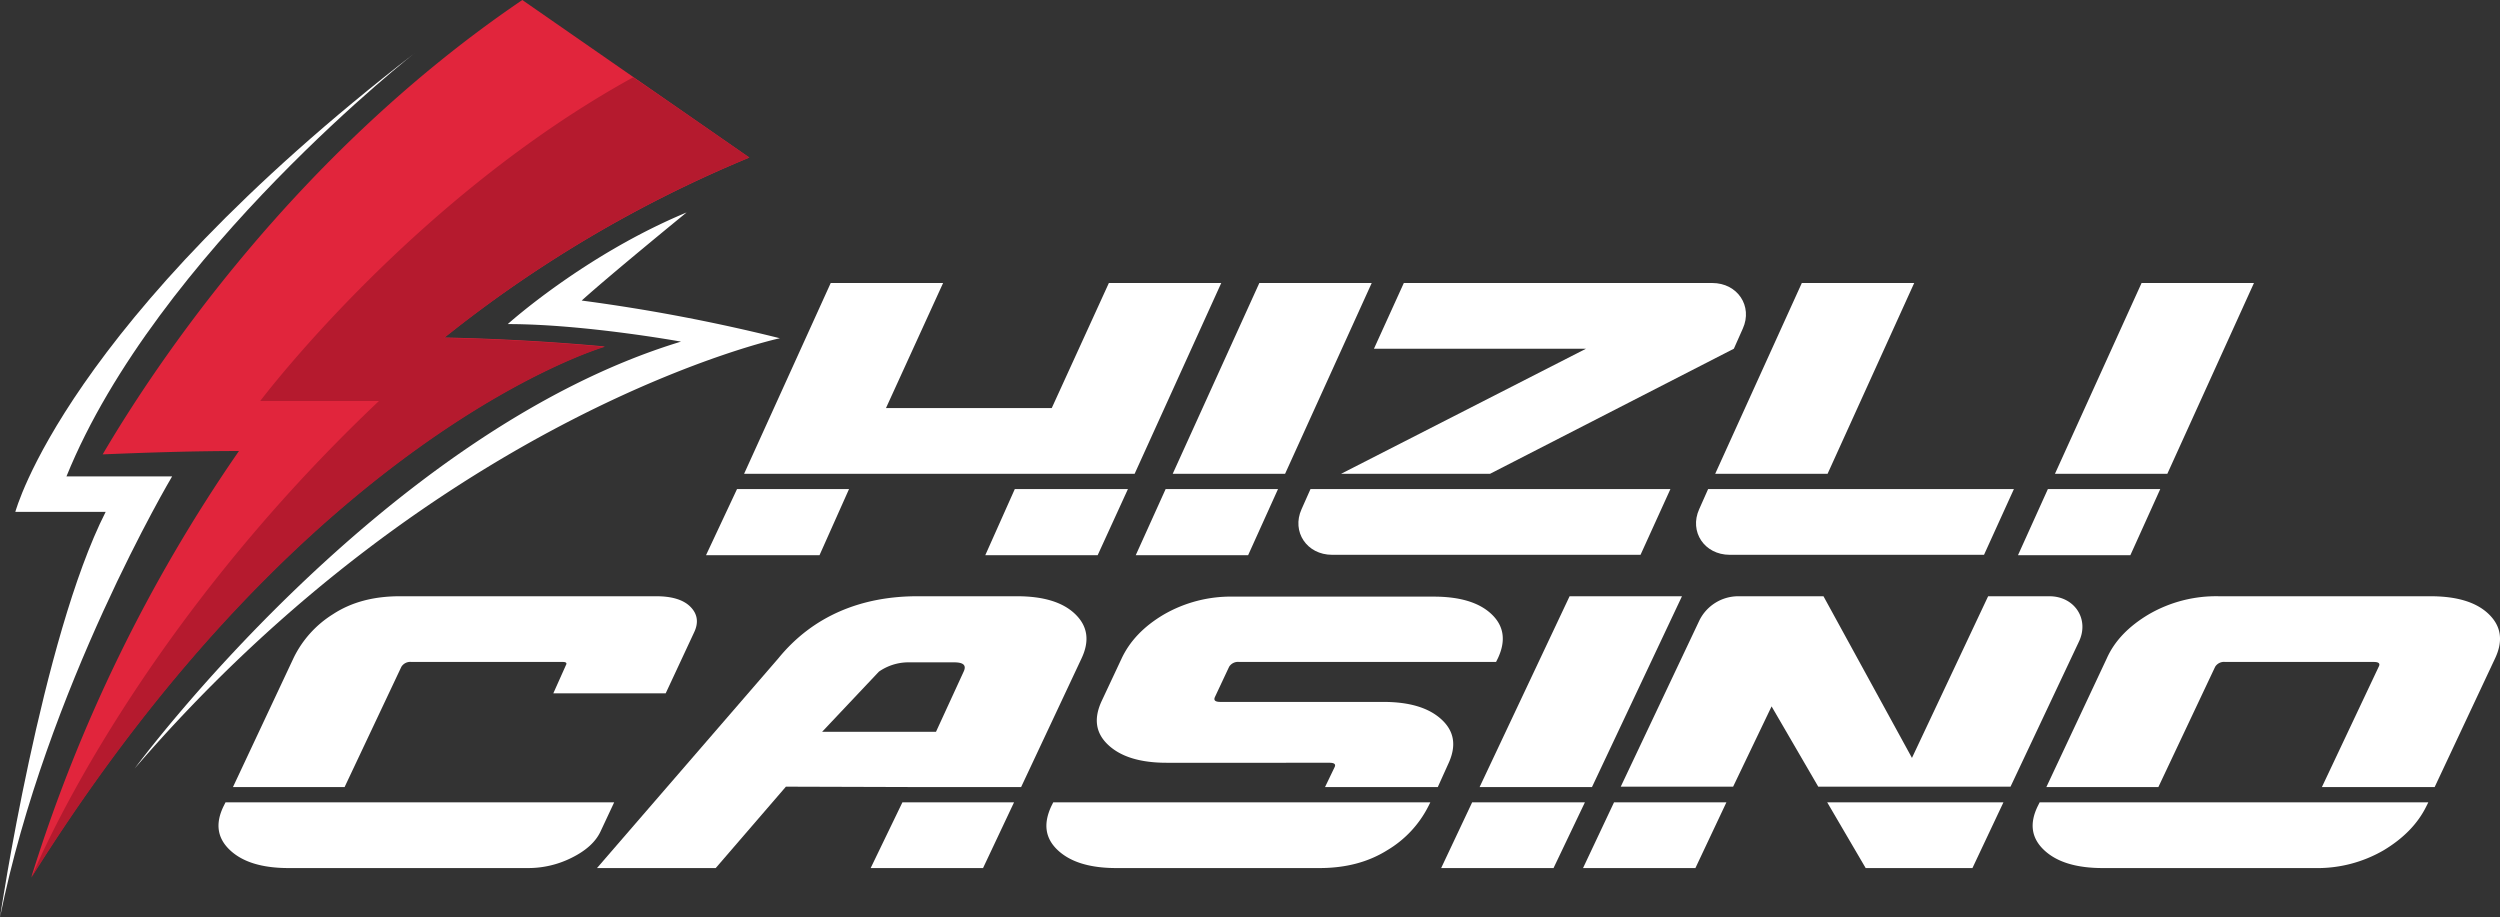 <svg xmlns:xlink="http://www.w3.org/1999/xlink" id="b982990e-ddda-4f26-aafa-6bb3b7db6c00" data-name="Layer 1" xmlns="http://www.w3.org/2000/svg" viewBox="0 0 669.6 245.7" width="669.6"  height="245.7" ><rect x="0" y="0" width="669.6" height="245.7" fill="#333333" stroke="none"/><defs><style>.a5b6af8b-28a1-4d1b-a8f2-a7835ca59467,.faab9064-7c8f-469a-855e-83cd9e6155cb{fill:#fff;}.b48dd264-a217-4e40-bec7-69d96038f358{fill:#e1253c;}.a5b6af8b-28a1-4d1b-a8f2-a7835ca59467,.ac91f548-0808-4e33-ae73-7d9ab5b264b3,.b48dd264-a217-4e40-bec7-69d96038f358{fill-rule:evenodd;}.ac91f548-0808-4e33-ae73-7d9ab5b264b3{fill:#b51a2e;}</style></defs><polygon class="faab9064-7c8f-469a-855e-83cd9e6155cb" points="489.4 214.9 499.7 232.5 528.3 232.5 536.6 214.9 489.4 214.9" fill="#FFFFFF"></polygon><polygon class="faab9064-7c8f-469a-855e-83cd9e6155cb" points="432.3 214.9 424 232.5 454.1 232.5 462.4 214.9 432.3 214.9" fill="#FFFFFF"></polygon><path class="faab9064-7c8f-469a-855e-83cd9e6155cb" d="M548.9,159.7H532.5L512.1,203l-23.7-43.3H465.5a11.63,11.63,0,0,0-10.3,6.4l-21.1,44.6h30.1l10.3-21.5L487,210.7h51.5l18.3-38.8C559.7,165.9,555.7,159.7,548.9,159.7Z" fill="#FFFFFF"></path><path class="faab9064-7c8f-469a-855e-83cd9e6155cb" d="M578.1,210.8l15.2-32.2a2.79,2.79,0,0,1,2.7-1.3h39.8c1.3,0,1.8.4,1.3,1.3l-15.2,32.2h30.2l16.2-34.5c2.2-4.7,1.6-8.6-1.7-11.8s-8.5-4.8-15.6-4.8H594.3a35.9,35.9,0,0,0-18.7,4.8c-5.4,3.2-9.2,7.1-11.3,11.8l-16.2,34.5Z" fill="#FFFFFF"></path><path class="faab9064-7c8f-469a-855e-83cd9e6155cb" d="M618.4,214.9H546.3l-.5,1c-2.3,4.7-1.7,8.6,1.7,11.8s8.6,4.8,15.7,4.8h56.7a35.28,35.28,0,0,0,18.6-4.8c5.3-3.2,9.1-7.1,11.4-11.8l.5-1Z" fill="#FFFFFF"></path><path class="faab9064-7c8f-469a-855e-83cd9e6155cb" d="M401.2,176.3l-.5,1H331.9a2.79,2.79,0,0,0-2.7,1.3l-3.8,8.1c-.4.9.1,1.3,1.5,1.3h43.6c7.1,0,12.3,1.6,15.7,4.8s3.9,7.1,1.7,11.8l-2.8,6.2H354.9l2.5-5.2c.5-.9,0-1.3-1.3-1.3H312.5c-7.1,0-12.3-1.6-15.7-4.8s-3.9-7.1-1.7-11.8l5.3-11.3c2.2-4.7,5.9-8.6,11.3-11.8a35.9,35.9,0,0,1,18.7-4.8H384q10.65,0,15.6,4.8C402.8,167.7,403.4,171.6,401.2,176.3Z" fill="#FFFFFF"></path><path class="faab9064-7c8f-469a-855e-83cd9e6155cb" d="M383.1,214.9l-.5,1a28.78,28.78,0,0,1-11,11.8c-5.1,3.2-11.1,4.8-18.2,4.8H299c-7.1,0-12.3-1.6-15.7-4.8s-3.9-7.1-1.7-11.8l.5-1h101Z" fill="#FFFFFF"></path><path class="faab9064-7c8f-469a-855e-83cd9e6155cb" d="M133.3,214.9H60.4l-.5,1c-2.3,4.7-1.7,8.6,1.7,11.8s8.6,4.8,15.7,4.8h64.1a25.92,25.92,0,0,0,11.8-2.8c3.8-1.9,6.3-4.2,7.6-6.9l3.7-7.9Z" fill="#FFFFFF"></path><path class="faab9064-7c8f-469a-855e-83cd9e6155cb" d="M92.3,210.8l15.2-32.2a2.79,2.79,0,0,1,2.7-1.3h40.6c.8,0,1.1.3.8.8l-3.4,7.6h30.1l7.6-16.3c1.3-2.7.9-5-1-6.9s-5-2.8-9.1-2.8H107.1c-7.1,0-13,1.6-17.9,4.8a28.39,28.39,0,0,0-10.6,11.8L62.4,210.8Z" fill="#FFFFFF"></path><polygon class="faab9064-7c8f-469a-855e-83cd9e6155cb" points="241.7 214.9 233.2 232.5 263.3 232.5 271.6 214.9 241.7 214.9" fill="#FFFFFF"></polygon><path class="faab9064-7c8f-469a-855e-83cd9e6155cb" d="M243.6,210.8h29.9l16.2-34.5c2.2-4.7,1.6-8.6-1.7-11.8s-8.5-4.8-15.6-4.8H245.7c-14.9,0-27.9,5.2-37.2,16.6l-48.6,56.2h31.8l18.8-21.8,33.1.1ZM220.2,196l15.2-16.1a13.85,13.85,0,0,1,7.8-2.5h12.3c2.6,0,3.4.8,2.6,2.5L250.7,196Z" fill="#FFFFFF"></path><polygon class="faab9064-7c8f-469a-855e-83cd9e6155cb" points="426.4 210.8 450.5 159.7 420.4 159.7 396.3 210.8 426.4 210.8" fill="#FFFFFF"></polygon><polygon class="faab9064-7c8f-469a-855e-83cd9e6155cb" points="394.3 214.9 386 232.5 416.1 232.5 424.5 214.9 394.3 214.9" fill="#FFFFFF"></polygon><path class="faab9064-7c8f-469a-855e-83cd9e6155cb" d="M391,131H351l-2.4,5.4c-2.7,6,1.4,12.2,8.2,12.2h82.6l8-17.6Z" fill="#FFFFFF"></path><path class="faab9064-7c8f-469a-855e-83cd9e6155cb" d="M359.2,126.9h39.9l65.3-33.5,2.4-5.4c2.7-6-1.4-12.2-8.2-12.2H376l-8,17.6h56.8Z" fill="#FFFFFF"></path><polygon class="faab9064-7c8f-469a-855e-83cd9e6155cb" points="197.4 131 189.1 148.7 219.5 148.7 227.4 131 197.4 131" fill="#FFFFFF"></polygon><polygon class="faab9064-7c8f-469a-855e-83cd9e6155cb" points="229.3 126.9 229.3 126.9 273.7 126.9 273.7 126.9 303.9 126.9 327.1 75.8 297 75.8 281.7 109.3 237.3 109.3 252.6 75.8 222.5 75.8 199.3 126.9 229.3 126.9" fill="#FFFFFF"></polygon><polygon class="faab9064-7c8f-469a-855e-83cd9e6155cb" points="271.8 131 263.9 148.7 294 148.7 302.1 131 271.8 131" fill="#FFFFFF"></polygon><polygon class="faab9064-7c8f-469a-855e-83cd9e6155cb" points="344.2 126.9 367.4 75.8 337.3 75.8 314.1 126.9 344.2 126.9" fill="#FFFFFF"></polygon><polygon class="faab9064-7c8f-469a-855e-83cd9e6155cb" points="312.2 131 304.2 148.7 334.3 148.7 342.3 131 312.2 131" fill="#FFFFFF"></polygon><polygon class="faab9064-7c8f-469a-855e-83cd9e6155cb" points="580.5 126.9 603.7 75.8 573.6 75.8 550.4 126.9 580.5 126.9" fill="#FFFFFF"></polygon><polygon class="faab9064-7c8f-469a-855e-83cd9e6155cb" points="548.5 131 540.5 148.7 570.6 148.7 578.6 131 548.5 131" fill="#FFFFFF"></polygon><polygon class="faab9064-7c8f-469a-855e-83cd9e6155cb" points="489.5 126.9 512.7 75.8 482.6 75.8 459.4 126.9 489.5 126.9" fill="#FFFFFF"></polygon><path class="faab9064-7c8f-469a-855e-83cd9e6155cb" d="M487.6,131H457.5l-2.4,5.4c-2.7,6,1.4,12.2,8.2,12.2h68.1l8-17.6Z" fill="#FFFFFF"></path><path class="b48dd264-a217-4e40-bec7-69d96038f358" d="M200.7,42.2C180.4,28.1,160.2,14.1,139.9,0,79,41.3,41.4,98,27.5,121.7c12.2-.5,24.4-.9,36.5-.9A418.94,418.94,0,0,0,8.4,234.9C83.3,115.3,162,92.8,162,92.8c-14.2-1.3-28.5-2.1-43-2.4A338.33,338.33,0,0,1,200.7,42.2Z" fill="#E1253C"></path><path class="a5b6af8b-28a1-4d1b-a8f2-a7835ca59467" d="M36.1,205.8s66.2-90,146.3-114.3c0,0-25.9-4.7-46.4-4.7,0,0,20.5-18.5,47.9-29.9,0,0-20.7,16.9-28.1,23.6a478.61,478.61,0,0,1,53.1,10.1C209,90.5,118.4,110.3,36.1,205.8Z" fill="#FFFFFF"></path><path class="ac91f548-0808-4e33-ae73-7d9ab5b264b3" d="M162,92.9c-14.2-1.3-28.5-2.1-43-2.4a333.71,333.71,0,0,1,81.7-48.3C190.3,35,180,27.8,169.6,20.7c-59.1,32.5-99.9,86.7-99.9,86.7h31.8C33.7,171.6,8.4,235.1,8.4,235.1,83.3,115.5,162,92.9,162,92.9Z" fill="#B51A2E"></path><path class="faab9064-7c8f-469a-855e-83cd9e6155cb" d="M111.1,14.2c1.4-1.1-69.1,53.7-93.3,113.4H46.1S12.4,184.3,0,245.7c0,0,11.2-75,28.3-108.6H4.1C4.2,137,17.2,86.8,111.1,14.2Z" fill="#FFFFFF"></path></svg>